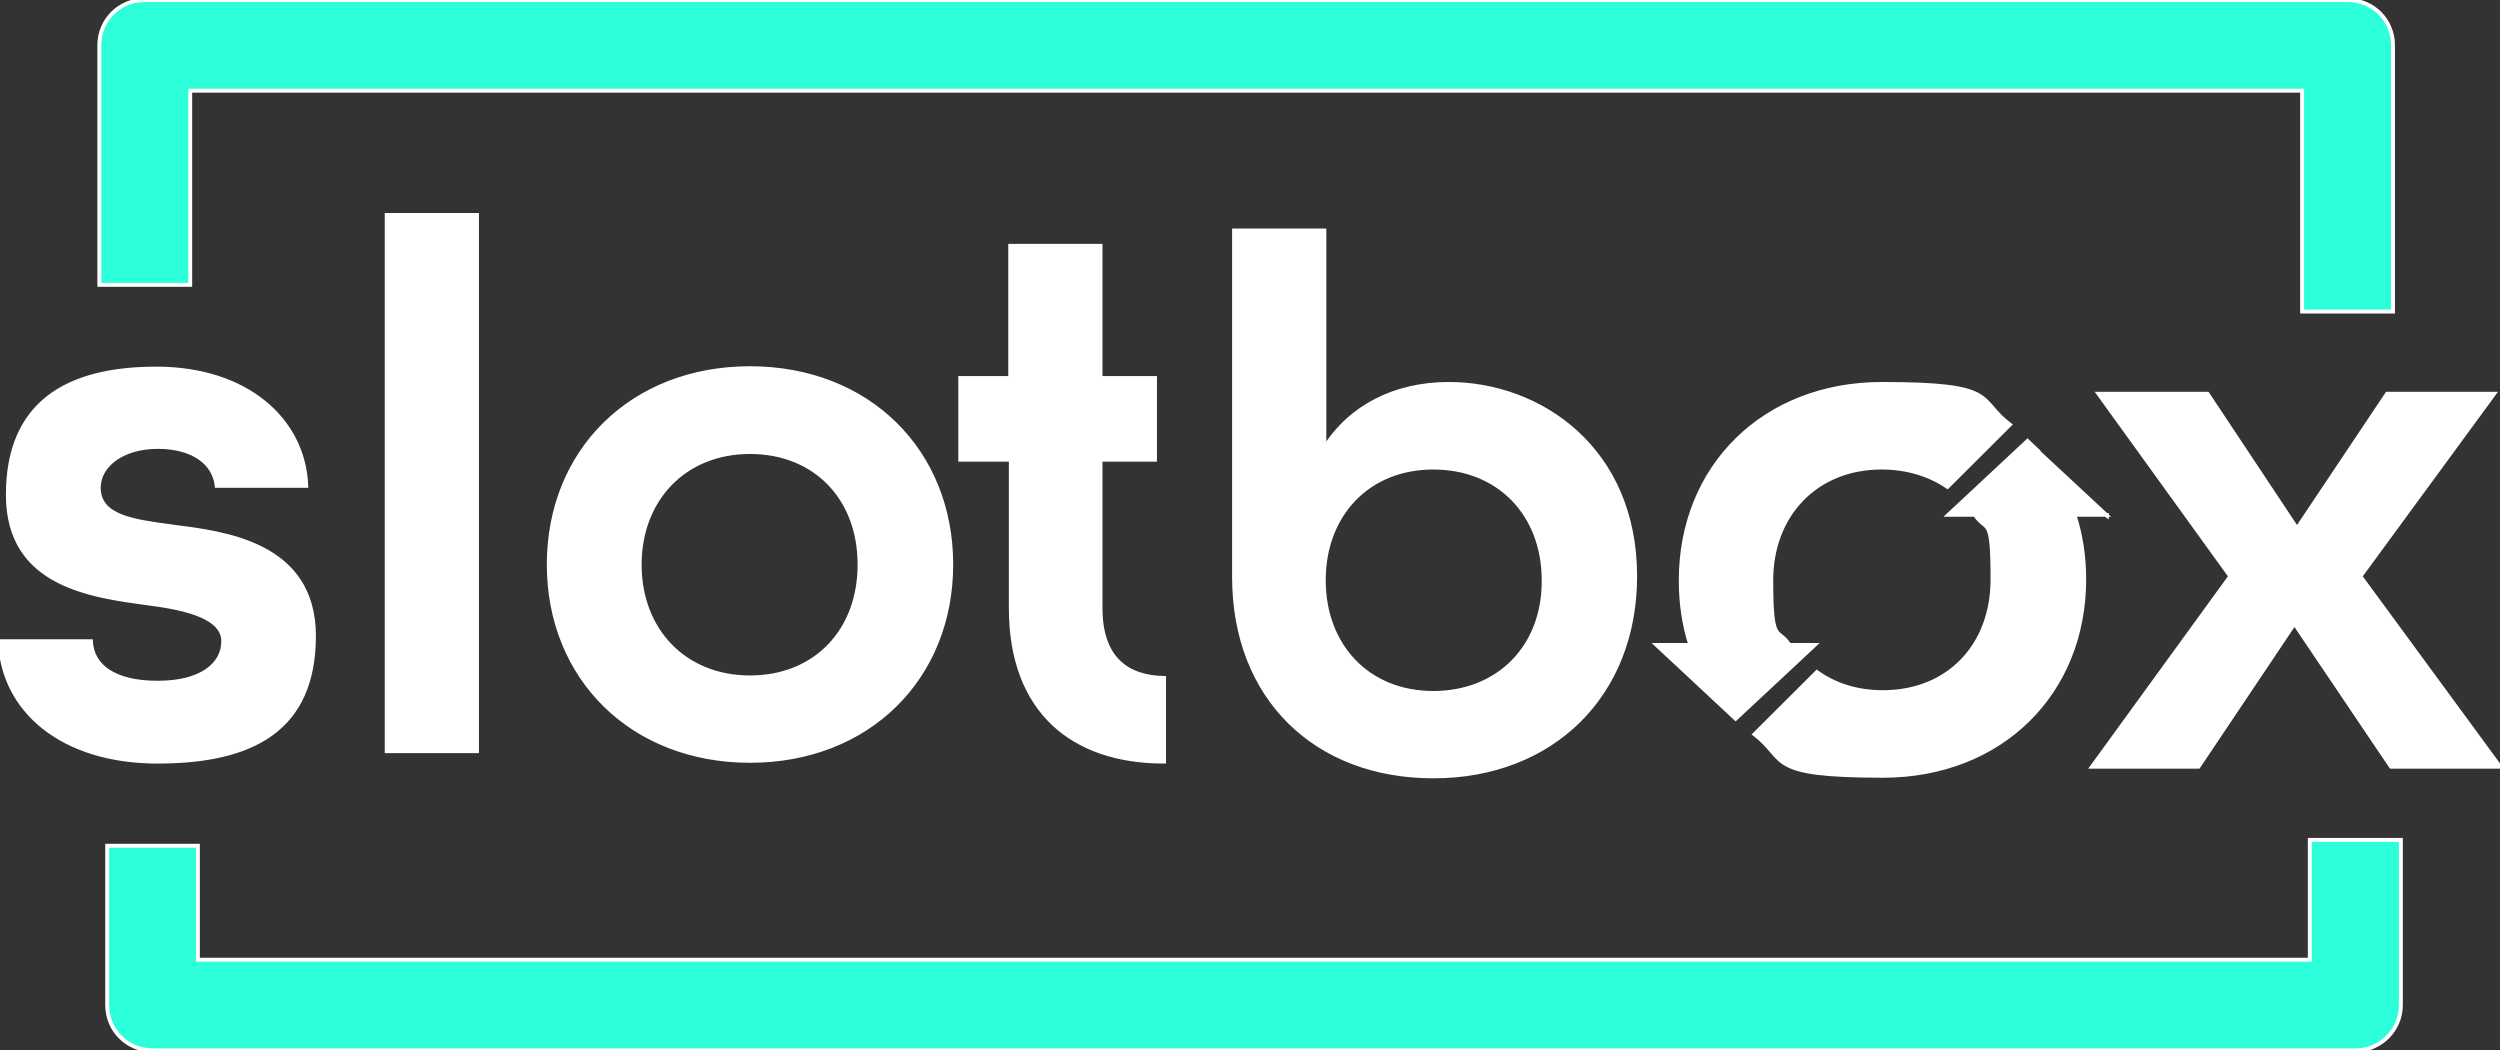 <?xml version="1.0" encoding="UTF-8"?>
<svg id="Layer_1" xmlns="http://www.w3.org/2000/svg" width="1271" height="534" version="1.1" viewBox="0 0 1271 534">
  <rect x="0" y="0" width="1271" height="534" fill="#333333" stroke="none"/>
  <!-- Generator: Adobe Illustrator 29.8.2, SVG Export Plug-In . SVG Version: 2.1.1 Build 3)  -->
  <defs>
    <style>
      .st0 {
        fill: #2dffdb;
      }

      .st0, .st1 {
        stroke: #fff;
        stroke-width: 2px;
      }

      .st1 {
        fill: #fff;
      }
    </style>
  </defs>
  <path class="st1" d="M1271,389.8h-55.4l-49.1-72.8-48.8,72.8h-54.1l70.3-96.8-67-92.8h55.4l45.5,68.5,45.8-68.5h54.4l-68,92.8,71,96.8ZM1071.1,262.1l-.4-.3h.4v.3ZM1054.6,261.7c3.3,10.2,5,21.1,5,32.9,0,57.6-42.2,99.8-102.3,99.8s-48.2-7.9-65.3-21.1l31.7-31.6c9.2,6.6,20.5,10.2,33.6,10.2,33.3,0,55.7-23.7,55.7-57.3s-3-23.7-8.9-32.9h-13.5l40.2-37.5,5.6,5.3v.3l34.3,31.9h-16.1ZM956.6,237.7c-33.3,0-56.1,24-56.1,57.3s3.3,23.7,9.2,32.9h12.9l-40.2,37.5-40.2-37.5h17.2c-3.3-10.2-4.9-21.1-4.9-32.9,0-57.6,42.2-99.8,102.3-99.8s47.8,7.6,65,20.7l-31.7,31.6c-9.1-6.2-20.6-9.8-33.5-9.8ZM728.7,394.7c-59.7,0-101.3-39.8-101.3-101.4V117.2h45.9v110.6c13.2-21.1,36-32.6,63.3-32.6,46.2,0,94.7,32.9,94.7,97.8,0,60.3-42.2,101.7-102.6,101.7ZM728.7,237.7c-33.3,0-55.7,24-55.7,57.3s22.4,57.3,55.7,57.3,56.4-23.7,56.1-57.3c0-33.6-22.8-57.3-56.1-57.3ZM513.9,309.1v-75.4h-25.7v-41.5h25.4v-67.2h45.9v67.2h27.7v41.5h-27.7v75.4c0,25.4,13.2,35.2,32.3,35.6v42.5c-46.2,0-77.9-25.4-77.9-78.1ZM381.3,386.8c-60,0-102.3-42.1-102.3-99.8s42.2-99.8,102.3-99.8,102.3,42.1,102.3,99.8-42.2,99.8-102.3,99.8ZM381.3,229.8c-33.3,0-56.1,24-56.1,57.3s22.8,57.3,56.1,57.3,55.7-23.7,55.7-57.3c.1-33.6-22.4-57.3-55.7-57.3ZM196.6,109.3h45.9v272.6h-45.9V109.3ZM87.7,267.7c25.4,3.3,71.9,8.2,71.9,55.6s-31,63.9-79.5,63.9S1.3,361.2,0,326h46.2c.7,12.5,11.5,21.1,34,21.1s33.3-9.5,33.3-21.1-16.8-16.5-37.3-19.1c-29-4-72.2-8.9-72.2-55.3s29.7-64.2,75.5-64.2,74.9,26,76.2,59.6h-45.5c-1.3-11.5-11.9-19.8-30-19.8s-30,9.5-30,20.7c0,14.8,17.2,17.1,37.6,19.8Z"/>
  <path class="st0" d="M1174.3,427v60.9H100.6v-57.9h-46.1v81c0,12.8,10.2,23,23.1,23h1119.9c12.9,0,23.1-10.5,23.1-23v-84h-46.3ZM96.7,46.1h1073.7v112.3h46.2V23c0-12.8-10.2-23-23.1-23H73.6c-12.9,0-23.1,10.2-23.1,23v121.8h46.2V46.1Z"/>
</svg>